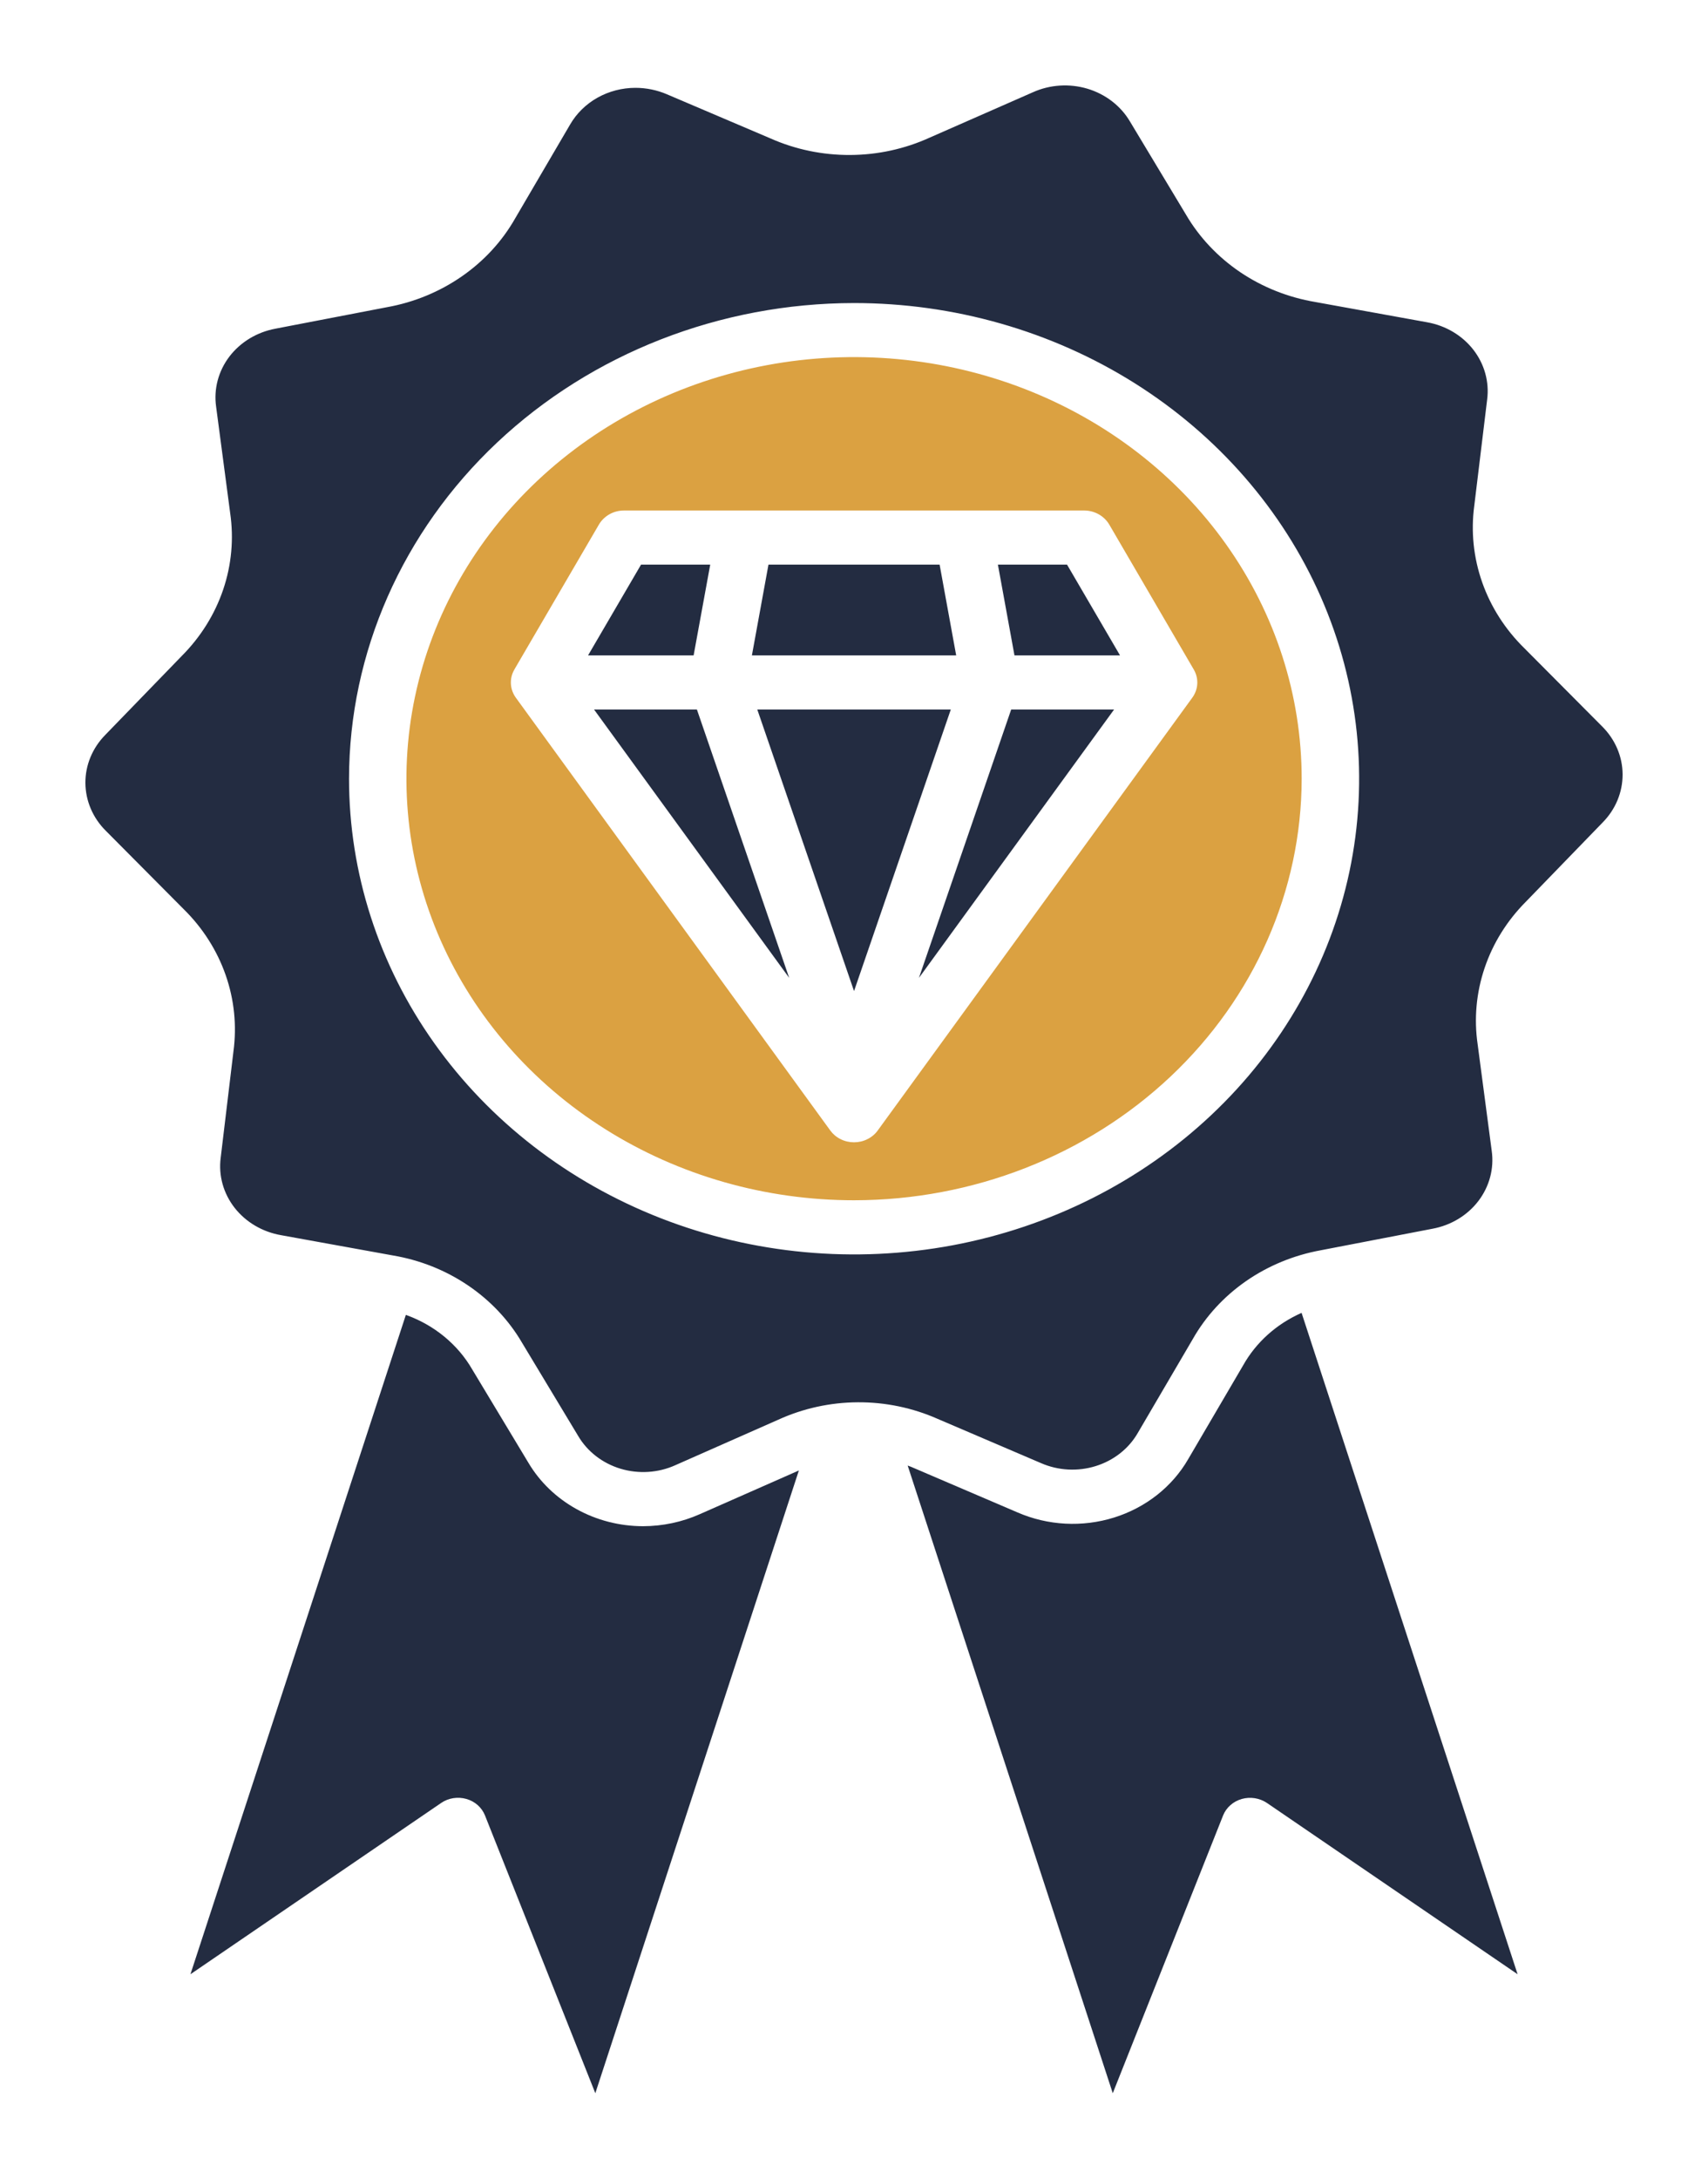 <svg width="40" height="51" viewBox="0 0 40 51" fill="none" xmlns="http://www.w3.org/2000/svg">
<g filter="url(#filter0_d_34_109)">
<path fill-rule="evenodd" clip-rule="evenodd" d="M19.001 5.094C21.341 5.094 23.628 5.747 25.573 6.97C27.518 8.194 29.034 9.933 29.93 11.968C30.825 14.002 31.059 16.241 30.603 18.402C30.146 20.562 29.02 22.546 27.366 24.103C25.712 25.661 23.604 26.721 21.309 27.151C19.015 27.58 16.637 27.36 14.475 26.517C12.314 25.674 10.467 24.247 9.167 22.415C7.867 20.584 7.174 18.431 7.174 16.229C7.177 13.277 8.425 10.446 10.642 8.359C12.859 6.272 15.866 5.097 19.001 5.094ZM4.467 22.613L4.168 25.106C4.115 25.52 4.232 25.937 4.494 26.273C4.757 26.609 5.146 26.838 5.581 26.914L8.197 27.388C8.833 27.495 9.435 27.734 9.959 28.089C10.483 28.443 10.917 28.903 11.228 29.436L12.542 31.617C12.757 31.981 13.112 32.255 13.535 32.382C13.957 32.508 14.415 32.479 14.815 32.299L17.226 31.234C17.807 30.969 18.443 30.829 19.089 30.826C19.734 30.822 20.372 30.955 20.956 31.213L23.382 32.251C23.784 32.426 24.242 32.45 24.662 32.319C25.083 32.188 25.435 31.911 25.646 31.544L26.933 29.348C27.236 28.813 27.664 28.348 28.183 27.988C28.703 27.628 29.301 27.382 29.934 27.267L32.545 26.764C32.98 26.684 33.366 26.451 33.624 26.112C33.882 25.773 33.993 25.354 33.935 24.941L33.606 22.452C33.517 21.85 33.573 21.237 33.769 20.658C33.964 20.079 34.295 19.549 34.737 19.106L36.535 17.251C36.836 16.945 37.002 16.543 37 16.126C36.998 15.709 36.826 15.308 36.521 15.005L34.7 13.175C34.252 12.736 33.915 12.21 33.712 11.633C33.509 11.056 33.445 10.444 33.526 9.841L33.828 7.352C33.881 6.939 33.765 6.522 33.504 6.186C33.243 5.851 32.856 5.621 32.421 5.544L29.805 5.07C29.169 4.963 28.568 4.724 28.043 4.37C27.519 4.015 27.085 3.555 26.774 3.023L25.461 0.841C25.245 0.477 24.89 0.204 24.468 0.077C24.046 -0.049 23.588 -0.02 23.189 0.16L20.776 1.22C20.195 1.485 19.559 1.625 18.914 1.628C18.268 1.632 17.63 1.5 17.046 1.241L14.618 0.207C14.387 0.108 14.136 0.056 13.882 0.056C13.569 0.056 13.261 0.136 12.992 0.287C12.723 0.438 12.502 0.655 12.352 0.914L11.066 3.11C10.762 3.645 10.335 4.11 9.815 4.47C9.296 4.83 8.698 5.077 8.064 5.191L5.451 5.694C5.016 5.775 4.631 6.008 4.372 6.347C4.114 6.686 4.003 7.105 4.061 7.518L4.39 10.007C4.478 10.609 4.423 11.222 4.227 11.801C4.031 12.38 3.7 12.91 3.259 13.353L1.465 15.204C1.164 15.51 0.997 15.912 1 16.329C1.003 16.746 1.174 17.147 1.479 17.449L3.3 19.281C3.746 19.719 4.082 20.246 4.284 20.823C4.486 21.399 4.548 22.011 4.467 22.613Z" fill="#232C41"/>
<path fill-rule="evenodd" clip-rule="evenodd" d="M29.484 16.229C29.484 14.277 28.869 12.369 27.717 10.746C26.565 9.123 24.928 7.858 23.013 7.111C21.097 6.364 18.989 6.168 16.956 6.549C14.922 6.93 13.055 7.87 11.589 9.25C10.123 10.63 9.124 12.389 8.72 14.303C8.315 16.218 8.523 18.202 9.316 20.005C10.11 21.808 11.453 23.35 13.177 24.434C14.901 25.519 16.928 26.097 19.001 26.097C21.78 26.095 24.445 25.054 26.41 23.204C28.375 21.354 29.481 18.845 29.484 16.229ZM13.616 9.95H24.387C24.507 9.95 24.625 9.98 24.729 10.038C24.833 10.096 24.918 10.179 24.977 10.278L26.956 13.671L26.962 13.681C27.019 13.783 27.046 13.897 27.039 14.012C27.032 14.127 26.991 14.238 26.922 14.333L19.556 24.463C19.495 24.548 19.412 24.618 19.315 24.666C19.218 24.715 19.11 24.74 19 24.74C18.89 24.74 18.782 24.715 18.685 24.666C18.588 24.618 18.506 24.548 18.444 24.463L11.081 14.333C11.012 14.238 10.972 14.127 10.965 14.012C10.958 13.897 10.984 13.783 11.042 13.681L11.047 13.671L13.027 10.278C13.085 10.179 13.171 10.096 13.274 10.038C13.377 9.98 13.495 9.95 13.616 9.95Z" fill="#DBA141"/>
<path fill-rule="evenodd" clip-rule="evenodd" d="M15.244 13.342L15.633 11.217H14.013L12.772 13.342H15.244Z" fill="#232C41"/>
<path fill-rule="evenodd" clip-rule="evenodd" d="M16.997 11.217L16.609 13.342H21.393L21.005 11.217H16.997Z" fill="#232C41"/>
<path fill-rule="evenodd" clip-rule="evenodd" d="M22.37 11.217L22.758 13.342H25.23L23.989 11.217H22.37Z" fill="#232C41"/>
<path fill-rule="evenodd" clip-rule="evenodd" d="M25.091 14.609H22.681L20.521 20.891L25.091 14.609Z" fill="#232C41"/>
<path fill-rule="evenodd" clip-rule="evenodd" d="M19.001 21.2L21.267 14.609H16.735L19.001 21.2Z" fill="#232C41"/>
<path fill-rule="evenodd" clip-rule="evenodd" d="M17.482 20.891L15.321 14.609H12.912L17.482 20.891Z" fill="#232C41"/>
<path fill-rule="evenodd" clip-rule="evenodd" d="M14.059 33.727C13.511 33.726 12.974 33.588 12.503 33.327C12.031 33.066 11.642 32.692 11.375 32.242L10.061 30.06C9.722 29.472 9.17 29.018 8.505 28.78L3.46 44.215L9.332 40.205C9.416 40.147 9.513 40.109 9.615 40.093C9.717 40.077 9.822 40.083 9.921 40.111C10.02 40.139 10.111 40.188 10.187 40.255C10.262 40.322 10.32 40.404 10.357 40.495L12.942 47L17.709 32.422L15.389 33.445C14.973 33.63 14.518 33.726 14.059 33.727Z" fill="#232C41"/>
<path fill-rule="evenodd" clip-rule="evenodd" d="M20.257 32.307L25.06 47L27.645 40.495C27.682 40.404 27.74 40.322 27.816 40.256C27.891 40.189 27.982 40.14 28.081 40.112C28.18 40.084 28.284 40.078 28.386 40.094C28.488 40.11 28.585 40.148 28.669 40.204L34.541 44.215L29.482 28.733C28.896 28.991 28.416 29.422 28.114 29.96L26.827 32.156C26.454 32.803 25.833 33.292 25.091 33.524C24.348 33.756 23.539 33.713 22.829 33.404L20.404 32.366C20.355 32.345 20.306 32.323 20.257 32.307Z" fill="#232C41"/>
</g>
<defs>
<filter id="filter0_d_34_109" x="0" y="0" width="40" height="51" filterUnits="userSpaceOnUse" color-interpolation-filters="sRGB">
<feFlood flood-opacity="0" result="BackgroundImageFix"/>
<feColorMatrix in="SourceAlpha" type="matrix" values="0 0 0 0 0 0 0 0 0 0 0 0 0 0 0 0 0 0 127 0" result="hardAlpha"/>
<feOffset dx="1" dy="2"/>
<feGaussianBlur stdDeviation="1"/>
<feComposite in2="hardAlpha" operator="out"/>
<feColorMatrix type="matrix" values="0 0 0 0 0 0 0 0 0 0 0 0 0 0 0 0 0 0 0.2 0"/>
<feBlend mode="normal" in2="BackgroundImageFix" result="effect1_dropShadow_34_109"/>
<feBlend mode="normal" in="SourceGraphic" in2="effect1_dropShadow_34_109" result="shape"/>
</filter>
</defs>
</svg>
